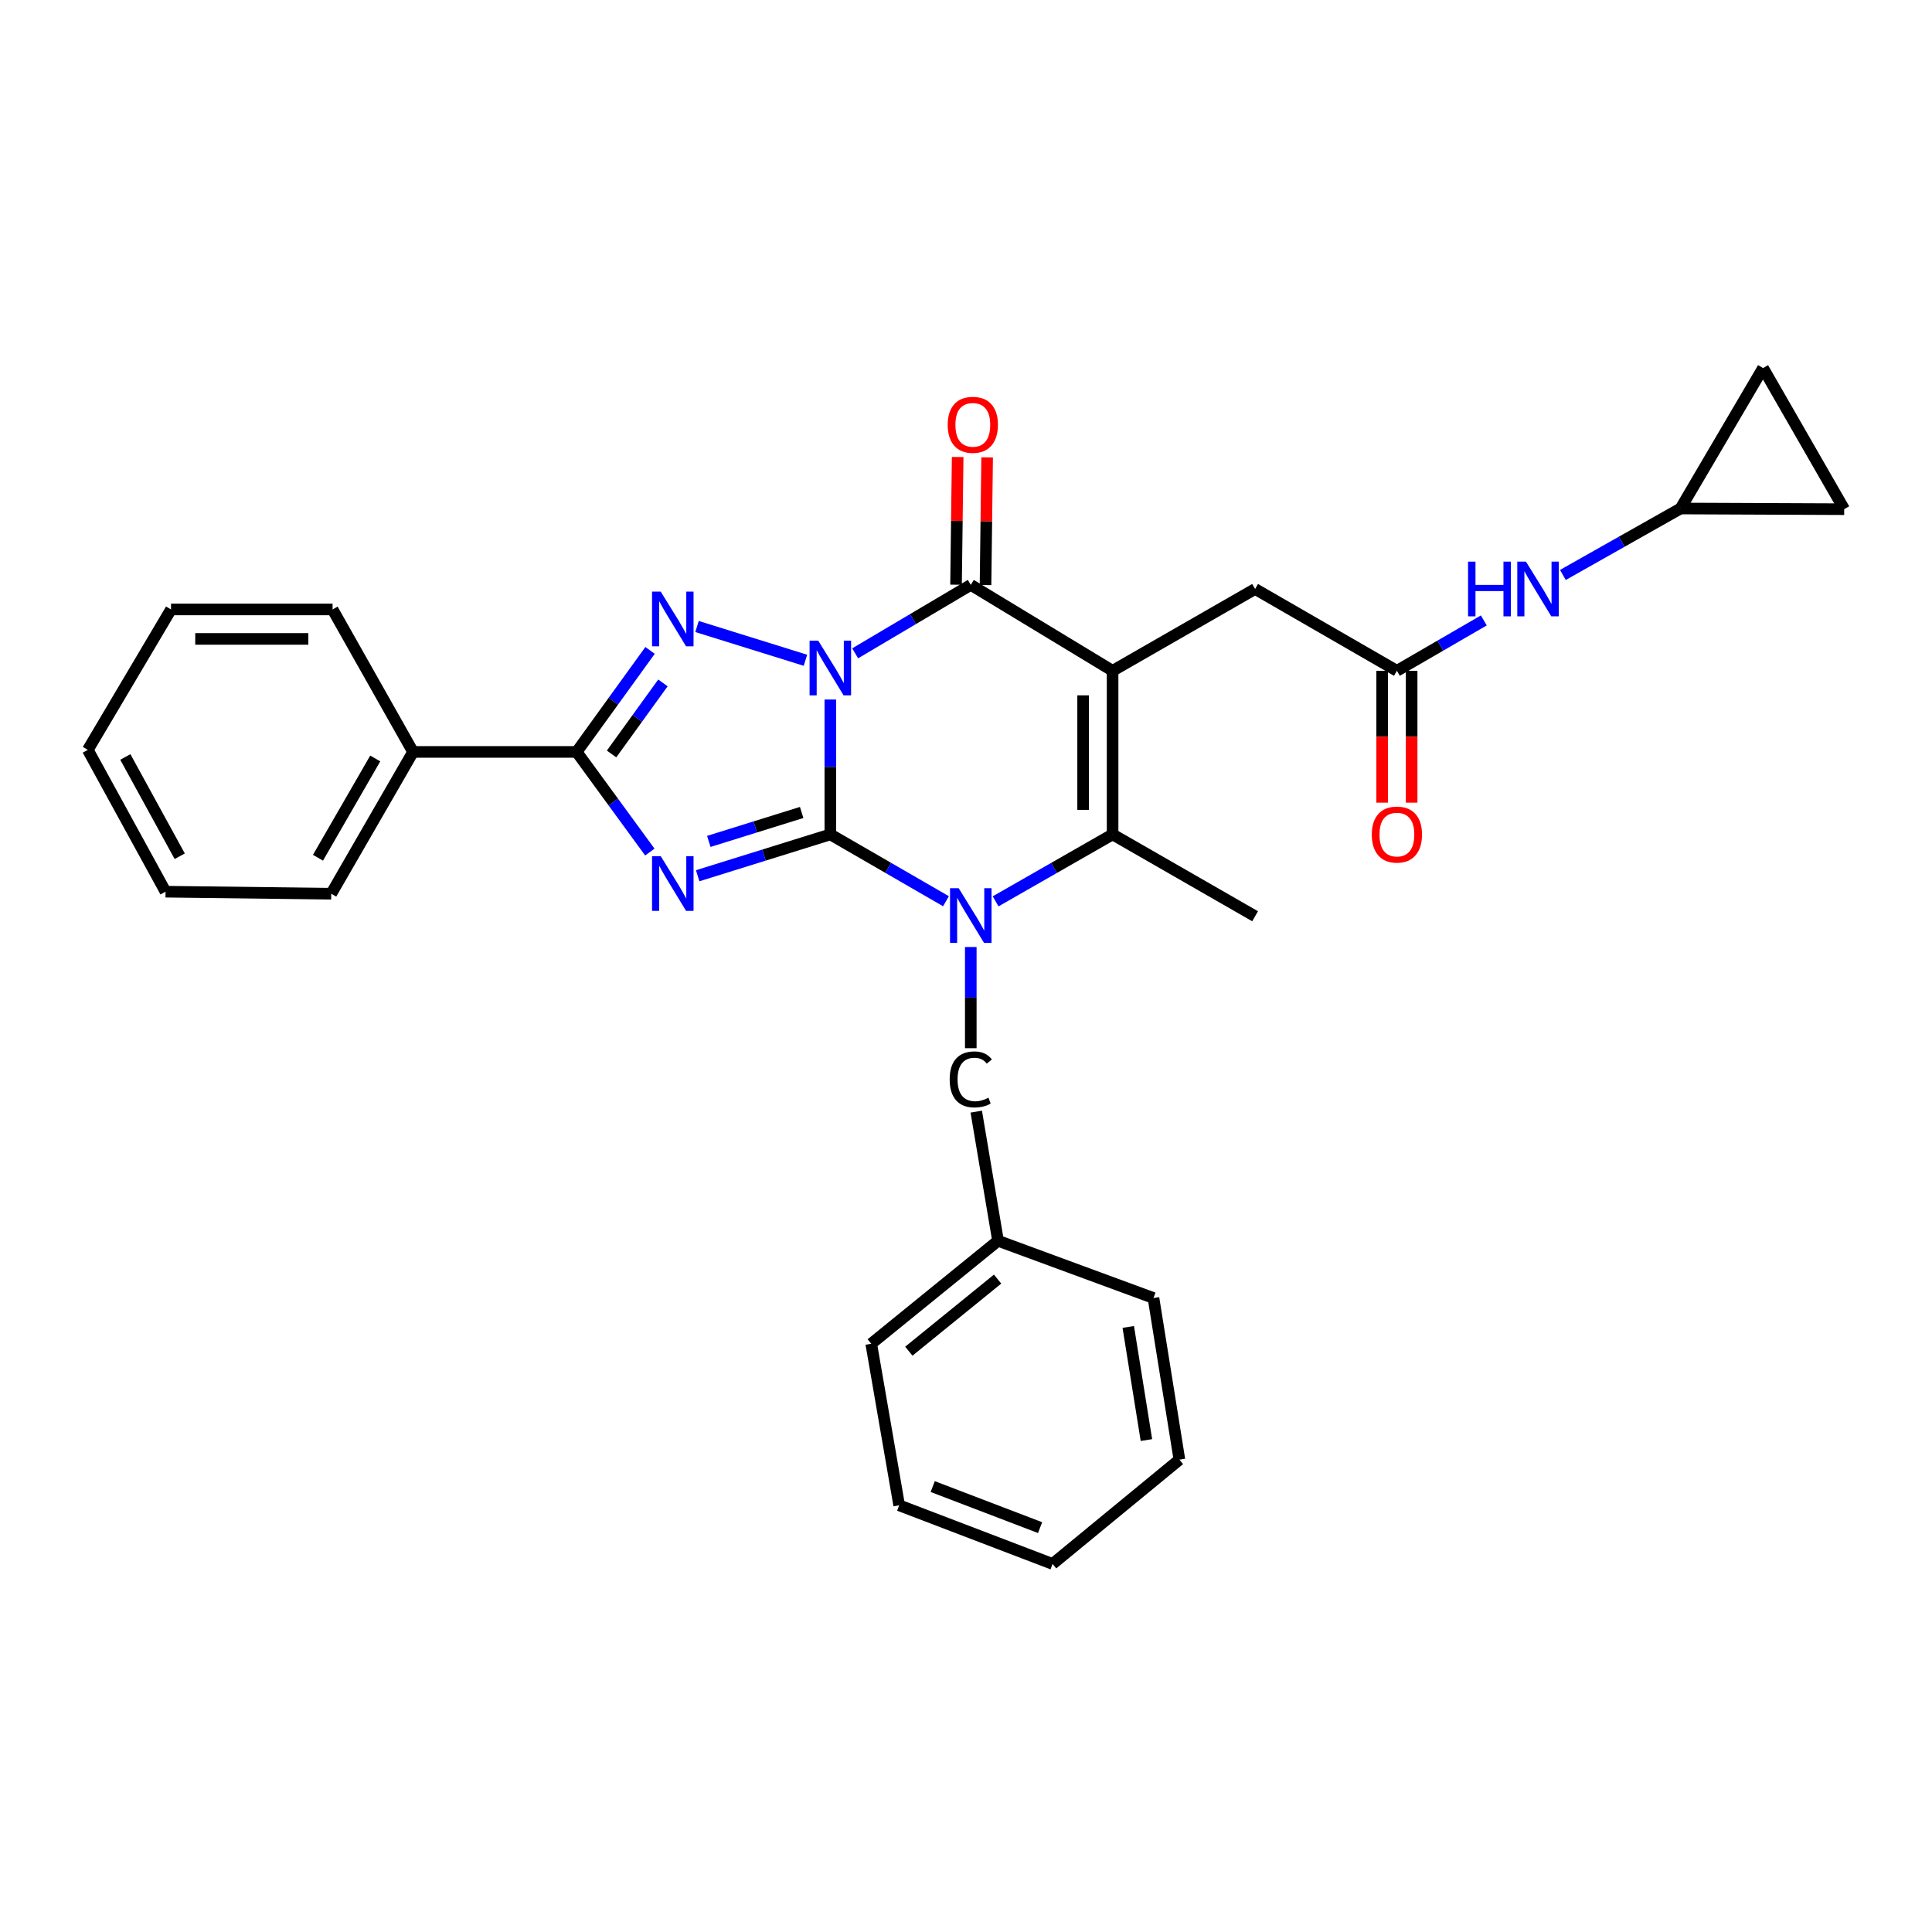 <?xml version='1.0' encoding='iso-8859-1'?>
<svg version='1.1' baseProfile='full'
              xmlns='http://www.w3.org/2000/svg'
                      xmlns:rdkit='http://www.rdkit.org/xml'
                      xmlns:xlink='http://www.w3.org/1999/xlink'
                  xml:space='preserve'
width='1000px' height='1000px' viewBox='0 0 1000 1000'>
<!-- END OF HEADER -->
<rect style='opacity:1.0;fill:#FFFFFF;stroke:none' width='1000' height='1000' x='0' y='0'> </rect>
<path class='bond-0' d='M 429.777,362.077 L 429.777,396.982' style='fill:none;fill-rule:evenodd;stroke:#0000FF;stroke-width:6px;stroke-linecap:butt;stroke-linejoin:miter;stroke-opacity:1' />
<path class='bond-0' d='M 429.777,396.982 L 429.777,431.888' style='fill:none;fill-rule:evenodd;stroke:#000000;stroke-width:6px;stroke-linecap:butt;stroke-linejoin:miter;stroke-opacity:1' />
<path class='bond-4' d='M 442.629,338.157 L 472.552,320.444' style='fill:none;fill-rule:evenodd;stroke:#0000FF;stroke-width:6px;stroke-linecap:butt;stroke-linejoin:miter;stroke-opacity:1' />
<path class='bond-4' d='M 472.552,320.444 L 502.475,302.732' style='fill:none;fill-rule:evenodd;stroke:#000000;stroke-width:6px;stroke-linecap:butt;stroke-linejoin:miter;stroke-opacity:1' />
<path class='bond-5' d='M 416.902,341.754 L 360.777,324.275' style='fill:none;fill-rule:evenodd;stroke:#0000FF;stroke-width:6px;stroke-linecap:butt;stroke-linejoin:miter;stroke-opacity:1' />
<path class='bond-1' d='M 429.777,431.888 L 395.446,442.587' style='fill:none;fill-rule:evenodd;stroke:#000000;stroke-width:6px;stroke-linecap:butt;stroke-linejoin:miter;stroke-opacity:1' />
<path class='bond-1' d='M 395.446,442.587 L 361.114,453.286' style='fill:none;fill-rule:evenodd;stroke:#0000FF;stroke-width:6px;stroke-linecap:butt;stroke-linejoin:miter;stroke-opacity:1' />
<path class='bond-1' d='M 414.938,420.532 L 390.906,428.021' style='fill:none;fill-rule:evenodd;stroke:#000000;stroke-width:6px;stroke-linecap:butt;stroke-linejoin:miter;stroke-opacity:1' />
<path class='bond-1' d='M 390.906,428.021 L 366.874,435.511' style='fill:none;fill-rule:evenodd;stroke:#0000FF;stroke-width:6px;stroke-linecap:butt;stroke-linejoin:miter;stroke-opacity:1' />
<path class='bond-3' d='M 429.777,431.888 L 459.707,449.182' style='fill:none;fill-rule:evenodd;stroke:#000000;stroke-width:6px;stroke-linecap:butt;stroke-linejoin:miter;stroke-opacity:1' />
<path class='bond-3' d='M 459.707,449.182 L 489.636,466.476' style='fill:none;fill-rule:evenodd;stroke:#0000FF;stroke-width:6px;stroke-linecap:butt;stroke-linejoin:miter;stroke-opacity:1' />
<path class='bond-30' d='M 336.354,441.03 L 317.42,415.112' style='fill:none;fill-rule:evenodd;stroke:#0000FF;stroke-width:6px;stroke-linecap:butt;stroke-linejoin:miter;stroke-opacity:1' />
<path class='bond-30' d='M 317.42,415.112 L 298.486,389.195' style='fill:none;fill-rule:evenodd;stroke:#000000;stroke-width:6px;stroke-linecap:butt;stroke-linejoin:miter;stroke-opacity:1' />
<path class='bond-2' d='M 575.876,347.205 L 502.475,302.732' style='fill:none;fill-rule:evenodd;stroke:#000000;stroke-width:6px;stroke-linecap:butt;stroke-linejoin:miter;stroke-opacity:1' />
<path class='bond-6' d='M 575.876,347.205 L 575.876,431.888' style='fill:none;fill-rule:evenodd;stroke:#000000;stroke-width:6px;stroke-linecap:butt;stroke-linejoin:miter;stroke-opacity:1' />
<path class='bond-6' d='M 560.62,359.907 L 560.62,419.185' style='fill:none;fill-rule:evenodd;stroke:#000000;stroke-width:6px;stroke-linecap:butt;stroke-linejoin:miter;stroke-opacity:1' />
<path class='bond-8' d='M 575.876,347.205 L 649.634,304.859' style='fill:none;fill-rule:evenodd;stroke:#000000;stroke-width:6px;stroke-linecap:butt;stroke-linejoin:miter;stroke-opacity:1' />
<path class='bond-10' d='M 502.475,490.171 L 502.475,516.359' style='fill:none;fill-rule:evenodd;stroke:#0000FF;stroke-width:6px;stroke-linecap:butt;stroke-linejoin:miter;stroke-opacity:1' />
<path class='bond-10' d='M 502.475,516.359 L 502.475,542.547' style='fill:none;fill-rule:evenodd;stroke:#000000;stroke-width:6px;stroke-linecap:butt;stroke-linejoin:miter;stroke-opacity:1' />
<path class='bond-31' d='M 515.329,466.538 L 545.603,449.213' style='fill:none;fill-rule:evenodd;stroke:#0000FF;stroke-width:6px;stroke-linecap:butt;stroke-linejoin:miter;stroke-opacity:1' />
<path class='bond-31' d='M 545.603,449.213 L 575.876,431.888' style='fill:none;fill-rule:evenodd;stroke:#000000;stroke-width:6px;stroke-linecap:butt;stroke-linejoin:miter;stroke-opacity:1' />
<path class='bond-13' d='M 510.103,302.829 L 510.521,269.781' style='fill:none;fill-rule:evenodd;stroke:#000000;stroke-width:6px;stroke-linecap:butt;stroke-linejoin:miter;stroke-opacity:1' />
<path class='bond-13' d='M 510.521,269.781 L 510.94,236.734' style='fill:none;fill-rule:evenodd;stroke:#FF0000;stroke-width:6px;stroke-linecap:butt;stroke-linejoin:miter;stroke-opacity:1' />
<path class='bond-13' d='M 494.847,302.635 L 495.266,269.588' style='fill:none;fill-rule:evenodd;stroke:#000000;stroke-width:6px;stroke-linecap:butt;stroke-linejoin:miter;stroke-opacity:1' />
<path class='bond-13' d='M 495.266,269.588 L 495.685,236.54' style='fill:none;fill-rule:evenodd;stroke:#FF0000;stroke-width:6px;stroke-linecap:butt;stroke-linejoin:miter;stroke-opacity:1' />
<path class='bond-7' d='M 336.468,336.653 L 317.477,362.924' style='fill:none;fill-rule:evenodd;stroke:#0000FF;stroke-width:6px;stroke-linecap:butt;stroke-linejoin:miter;stroke-opacity:1' />
<path class='bond-7' d='M 317.477,362.924 L 298.486,389.195' style='fill:none;fill-rule:evenodd;stroke:#000000;stroke-width:6px;stroke-linecap:butt;stroke-linejoin:miter;stroke-opacity:1' />
<path class='bond-7' d='M 343.135,353.473 L 329.841,371.862' style='fill:none;fill-rule:evenodd;stroke:#0000FF;stroke-width:6px;stroke-linecap:butt;stroke-linejoin:miter;stroke-opacity:1' />
<path class='bond-7' d='M 329.841,371.862 L 316.547,390.252' style='fill:none;fill-rule:evenodd;stroke:#000000;stroke-width:6px;stroke-linecap:butt;stroke-linejoin:miter;stroke-opacity:1' />
<path class='bond-18' d='M 575.876,431.888 L 649.634,474.25' style='fill:none;fill-rule:evenodd;stroke:#000000;stroke-width:6px;stroke-linecap:butt;stroke-linejoin:miter;stroke-opacity:1' />
<path class='bond-16' d='M 298.486,389.195 L 213.794,389.195' style='fill:none;fill-rule:evenodd;stroke:#000000;stroke-width:6px;stroke-linecap:butt;stroke-linejoin:miter;stroke-opacity:1' />
<path class='bond-9' d='M 649.634,304.859 L 723.035,347.205' style='fill:none;fill-rule:evenodd;stroke:#000000;stroke-width:6px;stroke-linecap:butt;stroke-linejoin:miter;stroke-opacity:1' />
<path class='bond-12' d='M 723.035,347.205 L 745.526,334.168' style='fill:none;fill-rule:evenodd;stroke:#000000;stroke-width:6px;stroke-linecap:butt;stroke-linejoin:miter;stroke-opacity:1' />
<path class='bond-12' d='M 745.526,334.168 L 768.018,321.13' style='fill:none;fill-rule:evenodd;stroke:#0000FF;stroke-width:6px;stroke-linecap:butt;stroke-linejoin:miter;stroke-opacity:1' />
<path class='bond-17' d='M 715.406,347.205 L 715.406,381.328' style='fill:none;fill-rule:evenodd;stroke:#000000;stroke-width:6px;stroke-linecap:butt;stroke-linejoin:miter;stroke-opacity:1' />
<path class='bond-17' d='M 715.406,381.328 L 715.406,415.451' style='fill:none;fill-rule:evenodd;stroke:#FF0000;stroke-width:6px;stroke-linecap:butt;stroke-linejoin:miter;stroke-opacity:1' />
<path class='bond-17' d='M 730.663,347.205 L 730.663,381.328' style='fill:none;fill-rule:evenodd;stroke:#000000;stroke-width:6px;stroke-linecap:butt;stroke-linejoin:miter;stroke-opacity:1' />
<path class='bond-17' d='M 730.663,381.328 L 730.663,415.451' style='fill:none;fill-rule:evenodd;stroke:#FF0000;stroke-width:6px;stroke-linecap:butt;stroke-linejoin:miter;stroke-opacity:1' />
<path class='bond-19' d='M 505.308,575.378 L 516.579,642.226' style='fill:none;fill-rule:evenodd;stroke:#000000;stroke-width:6px;stroke-linecap:butt;stroke-linejoin:miter;stroke-opacity:1' />
<path class='bond-11' d='M 869.837,263.2 L 839.392,280.398' style='fill:none;fill-rule:evenodd;stroke:#000000;stroke-width:6px;stroke-linecap:butt;stroke-linejoin:miter;stroke-opacity:1' />
<path class='bond-11' d='M 839.392,280.398 L 808.946,297.596' style='fill:none;fill-rule:evenodd;stroke:#0000FF;stroke-width:6px;stroke-linecap:butt;stroke-linejoin:miter;stroke-opacity:1' />
<path class='bond-14' d='M 869.837,263.2 L 954.545,263.556' style='fill:none;fill-rule:evenodd;stroke:#000000;stroke-width:6px;stroke-linecap:butt;stroke-linejoin:miter;stroke-opacity:1' />
<path class='bond-15' d='M 869.837,263.2 L 912.556,190.503' style='fill:none;fill-rule:evenodd;stroke:#000000;stroke-width:6px;stroke-linecap:butt;stroke-linejoin:miter;stroke-opacity:1' />
<path class='bond-33' d='M 954.545,263.556 L 912.556,190.503' style='fill:none;fill-rule:evenodd;stroke:#000000;stroke-width:6px;stroke-linecap:butt;stroke-linejoin:miter;stroke-opacity:1' />
<path class='bond-20' d='M 213.794,389.195 L 171.449,462.596' style='fill:none;fill-rule:evenodd;stroke:#000000;stroke-width:6px;stroke-linecap:butt;stroke-linejoin:miter;stroke-opacity:1' />
<path class='bond-20' d='M 194.227,392.581 L 164.585,443.962' style='fill:none;fill-rule:evenodd;stroke:#000000;stroke-width:6px;stroke-linecap:butt;stroke-linejoin:miter;stroke-opacity:1' />
<path class='bond-21' d='M 213.794,389.195 L 172.144,315.446' style='fill:none;fill-rule:evenodd;stroke:#000000;stroke-width:6px;stroke-linecap:butt;stroke-linejoin:miter;stroke-opacity:1' />
<path class='bond-22' d='M 516.579,642.226 L 450.95,695.522' style='fill:none;fill-rule:evenodd;stroke:#000000;stroke-width:6px;stroke-linecap:butt;stroke-linejoin:miter;stroke-opacity:1' />
<path class='bond-22' d='M 516.352,662.063 L 470.412,699.371' style='fill:none;fill-rule:evenodd;stroke:#000000;stroke-width:6px;stroke-linecap:butt;stroke-linejoin:miter;stroke-opacity:1' />
<path class='bond-23' d='M 516.579,642.226 L 597.041,671.857' style='fill:none;fill-rule:evenodd;stroke:#000000;stroke-width:6px;stroke-linecap:butt;stroke-linejoin:miter;stroke-opacity:1' />
<path class='bond-24' d='M 171.449,462.596 L 85.681,461.536' style='fill:none;fill-rule:evenodd;stroke:#000000;stroke-width:6px;stroke-linecap:butt;stroke-linejoin:miter;stroke-opacity:1' />
<path class='bond-25' d='M 172.144,315.446 L 88.512,315.446' style='fill:none;fill-rule:evenodd;stroke:#000000;stroke-width:6px;stroke-linecap:butt;stroke-linejoin:miter;stroke-opacity:1' />
<path class='bond-25' d='M 159.599,330.702 L 101.057,330.702' style='fill:none;fill-rule:evenodd;stroke:#000000;stroke-width:6px;stroke-linecap:butt;stroke-linejoin:miter;stroke-opacity:1' />
<path class='bond-26' d='M 450.95,695.522 L 465.41,779.145' style='fill:none;fill-rule:evenodd;stroke:#000000;stroke-width:6px;stroke-linecap:butt;stroke-linejoin:miter;stroke-opacity:1' />
<path class='bond-27' d='M 597.041,671.857 L 610.458,755.506' style='fill:none;fill-rule:evenodd;stroke:#000000;stroke-width:6px;stroke-linecap:butt;stroke-linejoin:miter;stroke-opacity:1' />
<path class='bond-27' d='M 583.989,686.821 L 593.381,745.375' style='fill:none;fill-rule:evenodd;stroke:#000000;stroke-width:6px;stroke-linecap:butt;stroke-linejoin:miter;stroke-opacity:1' />
<path class='bond-32' d='M 85.681,461.536 L 45.455,388.127' style='fill:none;fill-rule:evenodd;stroke:#000000;stroke-width:6px;stroke-linecap:butt;stroke-linejoin:miter;stroke-opacity:1' />
<path class='bond-32' d='M 93.027,443.193 L 64.868,391.806' style='fill:none;fill-rule:evenodd;stroke:#000000;stroke-width:6px;stroke-linecap:butt;stroke-linejoin:miter;stroke-opacity:1' />
<path class='bond-29' d='M 88.512,315.446 L 45.455,388.127' style='fill:none;fill-rule:evenodd;stroke:#000000;stroke-width:6px;stroke-linecap:butt;stroke-linejoin:miter;stroke-opacity:1' />
<path class='bond-34' d='M 465.41,779.145 L 544.812,809.497' style='fill:none;fill-rule:evenodd;stroke:#000000;stroke-width:6px;stroke-linecap:butt;stroke-linejoin:miter;stroke-opacity:1' />
<path class='bond-34' d='M 482.768,769.447 L 538.349,790.694' style='fill:none;fill-rule:evenodd;stroke:#000000;stroke-width:6px;stroke-linecap:butt;stroke-linejoin:miter;stroke-opacity:1' />
<path class='bond-28' d='M 610.458,755.506 L 544.812,809.497' style='fill:none;fill-rule:evenodd;stroke:#000000;stroke-width:6px;stroke-linecap:butt;stroke-linejoin:miter;stroke-opacity:1' />
<path  class='atom-0' d='M 423.517 331.604
L 432.797 346.604
Q 433.717 348.084, 435.197 350.764
Q 436.677 353.444, 436.757 353.604
L 436.757 331.604
L 440.517 331.604
L 440.517 359.924
L 436.637 359.924
L 426.677 343.524
Q 425.517 341.604, 424.277 339.404
Q 423.077 337.204, 422.717 336.524
L 422.717 359.924
L 419.037 359.924
L 419.037 331.604
L 423.517 331.604
' fill='#0000FF'/>
<path  class='atom-2' d='M 341.979 443.138
L 351.259 458.138
Q 352.179 459.618, 353.659 462.298
Q 355.139 464.978, 355.219 465.138
L 355.219 443.138
L 358.979 443.138
L 358.979 471.458
L 355.099 471.458
L 345.139 455.058
Q 343.979 453.138, 342.739 450.938
Q 341.539 448.738, 341.179 448.058
L 341.179 471.458
L 337.499 471.458
L 337.499 443.138
L 341.979 443.138
' fill='#0000FF'/>
<path  class='atom-4' d='M 496.215 459.734
L 505.495 474.734
Q 506.415 476.214, 507.895 478.894
Q 509.375 481.574, 509.455 481.734
L 509.455 459.734
L 513.215 459.734
L 513.215 488.054
L 509.335 488.054
L 499.375 471.654
Q 498.215 469.734, 496.975 467.534
Q 495.775 465.334, 495.415 464.654
L 495.415 488.054
L 491.735 488.054
L 491.735 459.734
L 496.215 459.734
' fill='#0000FF'/>
<path  class='atom-6' d='M 341.979 306.21
L 351.259 321.21
Q 352.179 322.69, 353.659 325.37
Q 355.139 328.05, 355.219 328.21
L 355.219 306.21
L 358.979 306.21
L 358.979 334.53
L 355.099 334.53
L 345.139 318.13
Q 343.979 316.21, 342.739 314.01
Q 341.539 311.81, 341.179 311.13
L 341.179 334.53
L 337.499 334.53
L 337.499 306.21
L 341.979 306.21
' fill='#0000FF'/>
<path  class='atom-11' d='M 491.555 558.697
Q 491.555 551.657, 494.835 547.977
Q 498.155 544.257, 504.435 544.257
Q 510.275 544.257, 513.395 548.377
L 510.755 550.537
Q 508.475 547.537, 504.435 547.537
Q 500.155 547.537, 497.875 550.417
Q 495.635 553.257, 495.635 558.697
Q 495.635 564.297, 497.955 567.177
Q 500.315 570.057, 504.875 570.057
Q 507.995 570.057, 511.635 568.177
L 512.755 571.177
Q 511.275 572.137, 509.035 572.697
Q 506.795 573.257, 504.315 573.257
Q 498.155 573.257, 494.835 569.497
Q 491.555 565.737, 491.555 558.697
' fill='#000000'/>
<path  class='atom-13' d='M 759.869 290.699
L 763.709 290.699
L 763.709 302.739
L 778.189 302.739
L 778.189 290.699
L 782.029 290.699
L 782.029 319.019
L 778.189 319.019
L 778.189 305.939
L 763.709 305.939
L 763.709 319.019
L 759.869 319.019
L 759.869 290.699
' fill='#0000FF'/>
<path  class='atom-13' d='M 789.829 290.699
L 799.109 305.699
Q 800.029 307.179, 801.509 309.859
Q 802.989 312.539, 803.069 312.699
L 803.069 290.699
L 806.829 290.699
L 806.829 319.019
L 802.949 319.019
L 792.989 302.619
Q 791.829 300.699, 790.589 298.499
Q 789.389 296.299, 789.029 295.619
L 789.029 319.019
L 785.349 319.019
L 785.349 290.699
L 789.829 290.699
' fill='#0000FF'/>
<path  class='atom-14' d='M 490.526 219.884
Q 490.526 213.084, 493.886 209.284
Q 497.246 205.484, 503.526 205.484
Q 509.806 205.484, 513.166 209.284
Q 516.526 213.084, 516.526 219.884
Q 516.526 226.764, 513.126 230.684
Q 509.726 234.564, 503.526 234.564
Q 497.286 234.564, 493.886 230.684
Q 490.526 226.804, 490.526 219.884
M 503.526 231.364
Q 507.846 231.364, 510.166 228.484
Q 512.526 225.564, 512.526 219.884
Q 512.526 214.324, 510.166 211.524
Q 507.846 208.684, 503.526 208.684
Q 499.206 208.684, 496.846 211.484
Q 494.526 214.284, 494.526 219.884
Q 494.526 225.604, 496.846 228.484
Q 499.206 231.364, 503.526 231.364
' fill='#FF0000'/>
<path  class='atom-18' d='M 710.035 431.968
Q 710.035 425.168, 713.395 421.368
Q 716.755 417.568, 723.035 417.568
Q 729.315 417.568, 732.675 421.368
Q 736.035 425.168, 736.035 431.968
Q 736.035 438.848, 732.635 442.768
Q 729.235 446.648, 723.035 446.648
Q 716.795 446.648, 713.395 442.768
Q 710.035 438.888, 710.035 431.968
M 723.035 443.448
Q 727.355 443.448, 729.675 440.568
Q 732.035 437.648, 732.035 431.968
Q 732.035 426.408, 729.675 423.608
Q 727.355 420.768, 723.035 420.768
Q 718.715 420.768, 716.355 423.568
Q 714.035 426.368, 714.035 431.968
Q 714.035 437.688, 716.355 440.568
Q 718.715 443.448, 723.035 443.448
' fill='#FF0000'/>
</svg>
